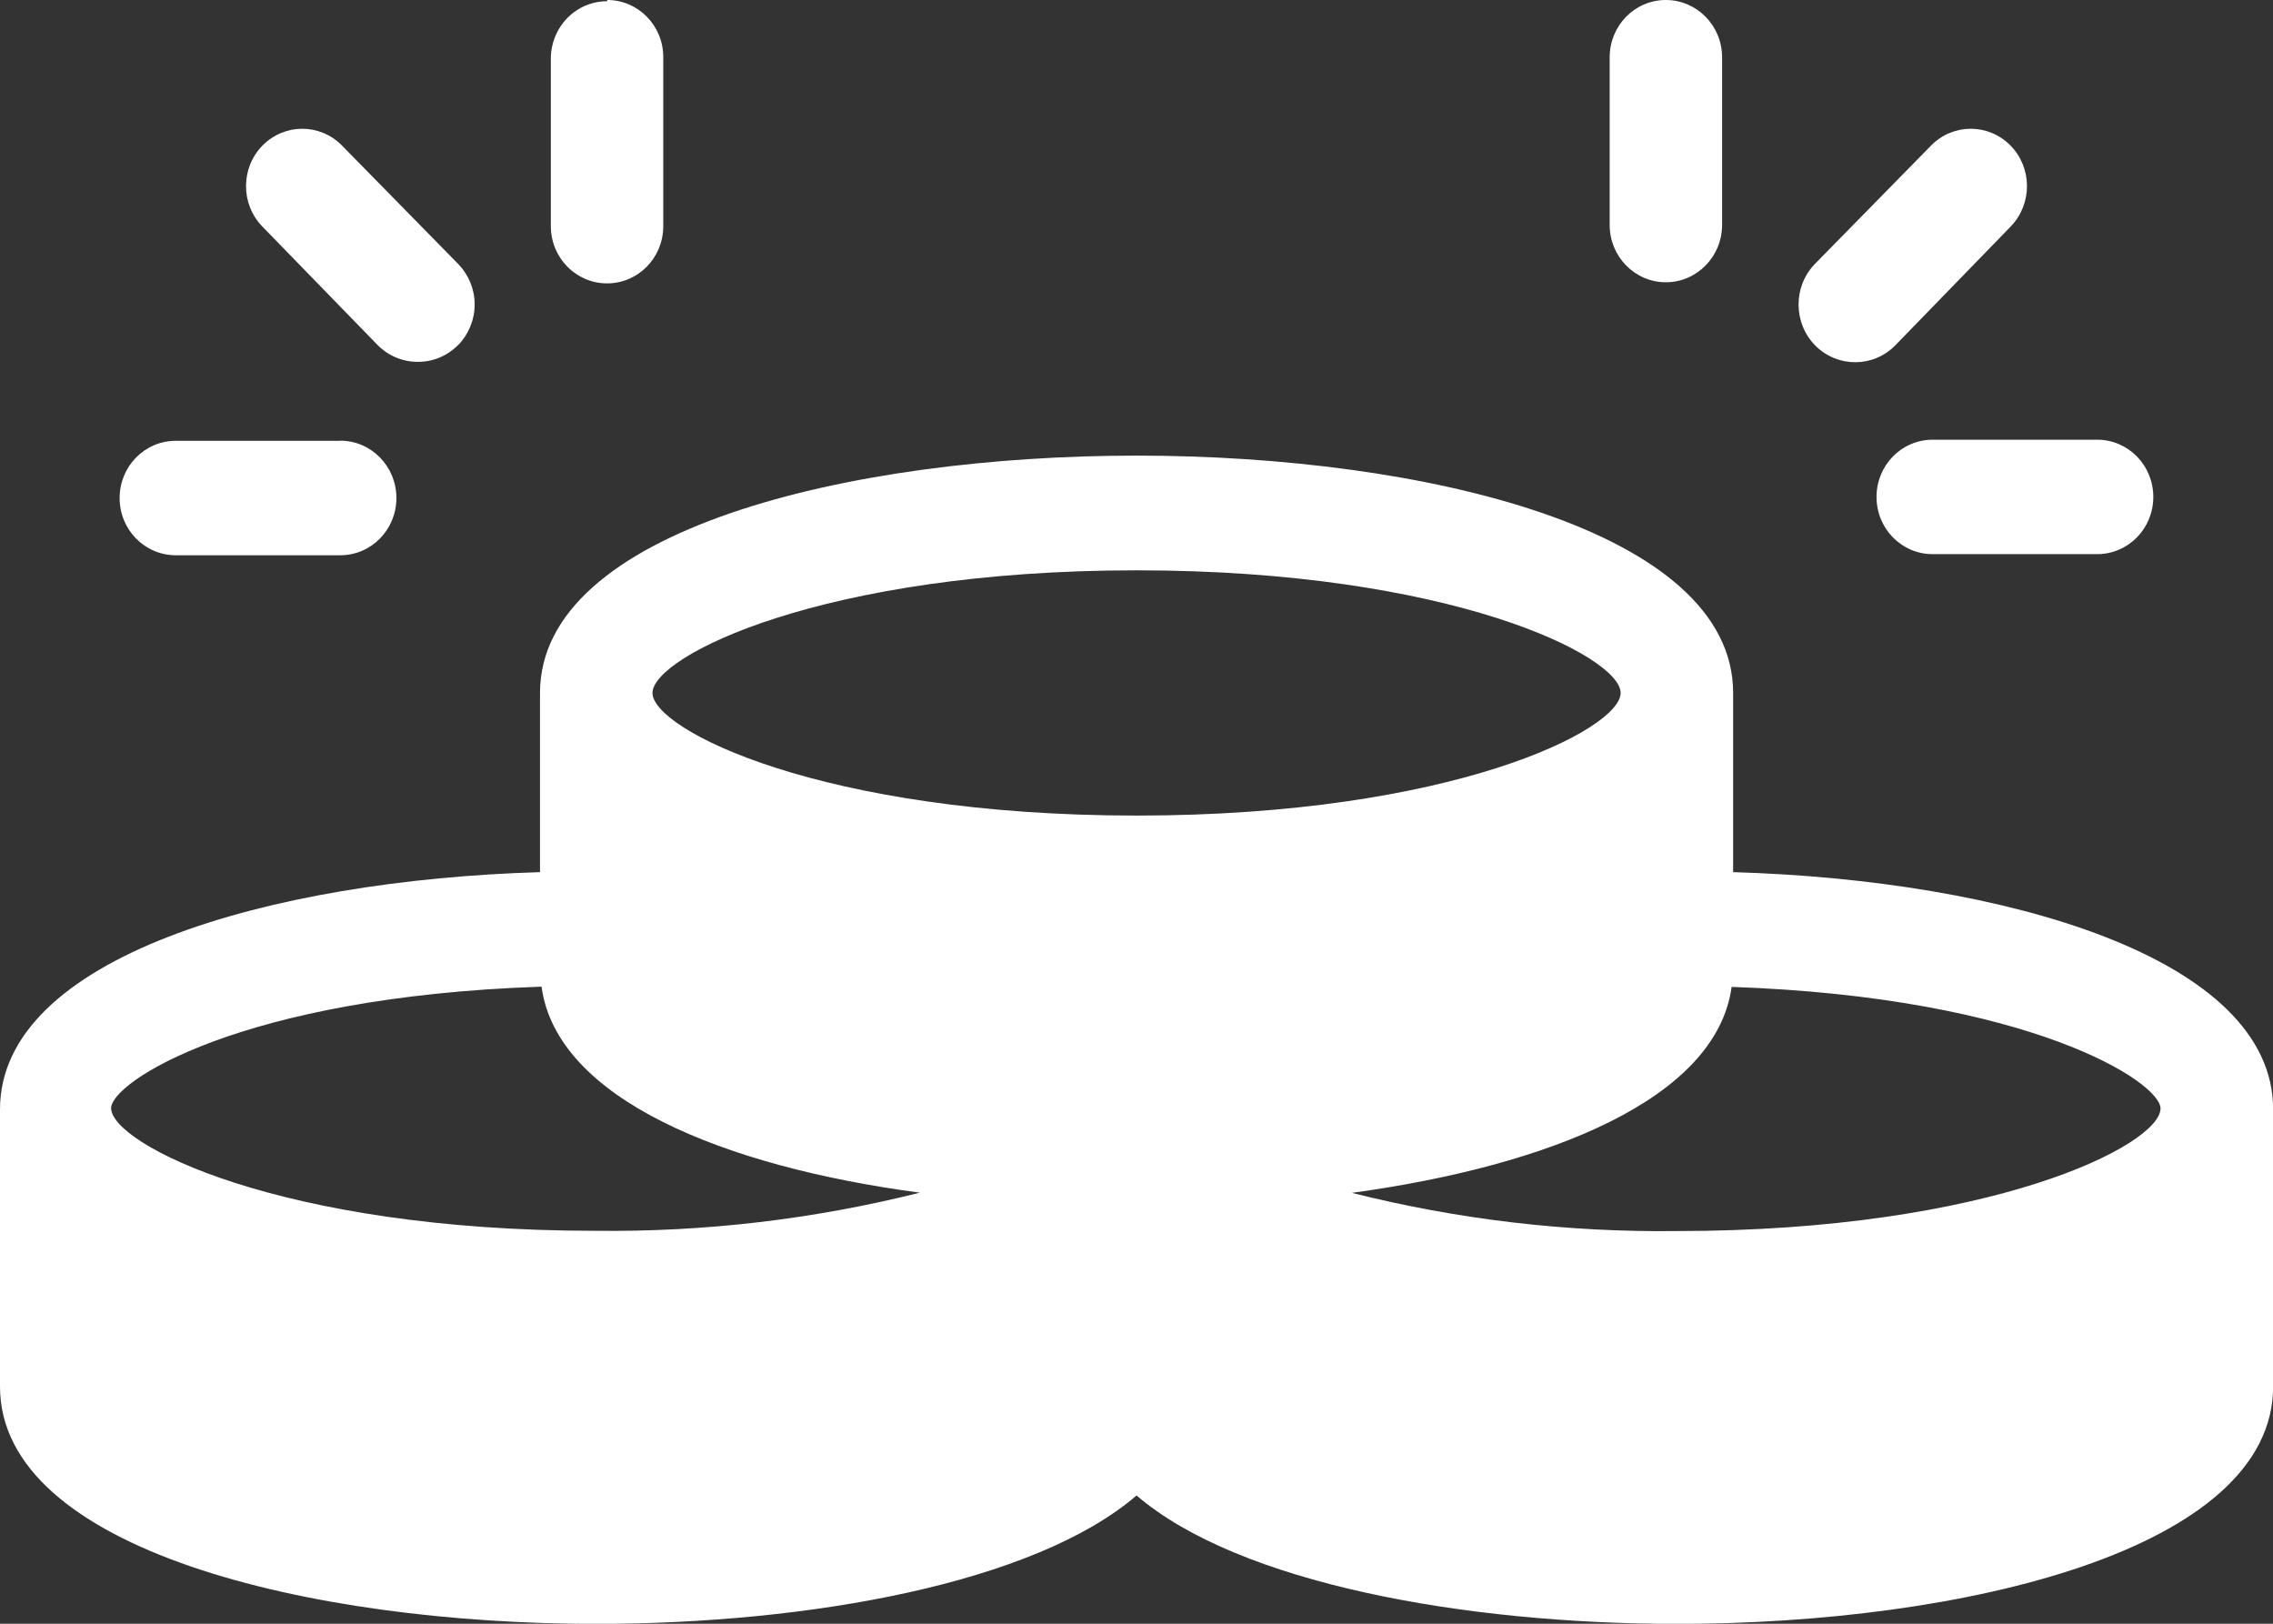 <svg width="35" height="25" viewBox="0 0 35 25" fill="none" xmlns="http://www.w3.org/2000/svg">
<rect x="0" y="0" width="35" height="25" fill="#333333" stroke="none"/>
<g clip-path="url(#clip0_202_11891)">
<path d="M8.315 13.428L8.315 10.669C8.315 8.159 13.076 7.015 17.501 7.015C21.927 7.015 26.687 8.159 26.687 10.669L26.687 13.428C30.851 13.55 35.002 14.738 35.002 17.081L35.002 21.348C35.002 23.858 30.241 25.002 25.821 25.002C22.54 25.002 19.073 24.375 17.501 23.025C15.931 24.375 12.462 25.002 9.181 25.002C4.761 25.002 0 23.858 0 21.348L0 17.081C0 14.738 4.151 13.551 8.315 13.428ZM8.315 15.192C3.704 15.35 1.711 16.66 1.711 17.062C1.711 17.61 4.308 18.95 9.159 18.95C10.846 18.971 12.528 18.773 14.164 18.363C11.139 17.961 8.573 16.915 8.339 15.193L8.317 15.19L8.315 15.192ZM17.501 8.781C12.663 8.781 10.047 10.105 10.047 10.669C10.047 11.232 12.644 12.557 17.501 12.557C22.358 12.557 24.955 11.232 24.955 10.669C24.955 10.105 22.339 8.781 17.501 8.781ZM26.664 15.195C26.429 16.916 23.863 17.949 20.816 18.366C22.452 18.778 24.134 18.974 25.819 18.954C30.657 18.954 33.268 17.629 33.268 17.066C33.268 16.664 31.273 15.353 26.664 15.195ZM7.055 5.313C7.216 5.148 7.309 4.923 7.309 4.688C7.309 4.452 7.216 4.229 7.055 4.064L5.267 2.242C4.929 1.896 4.38 1.896 4.041 2.242C3.704 2.585 3.704 3.145 4.041 3.489L5.813 5.311C5.974 5.476 6.197 5.571 6.428 5.571C6.664 5.574 6.889 5.48 7.055 5.311L7.055 5.313ZM9.348 0.019C9.117 0.019 8.898 0.112 8.736 0.277C8.575 0.441 8.482 0.666 8.482 0.9L8.482 3.482C8.482 3.97 8.87 4.363 9.348 4.363C9.827 4.363 10.213 3.97 10.213 3.482L10.213 0.883C10.216 0.395 9.827 -2.20089e-06 9.35 -2.24258e-06L9.35 0.019L9.348 0.019ZM5.24 6.787L2.707 6.787C2.228 6.787 1.842 7.18 1.842 7.668C1.842 8.156 2.228 8.549 2.707 8.549L5.24 8.549C5.718 8.549 6.104 8.154 6.104 7.668C6.104 7.182 5.718 6.785 5.24 6.785L5.24 6.787ZM30.959 3.489C31.296 3.145 31.296 2.585 30.959 2.242C30.62 1.896 30.071 1.896 29.734 2.242L27.946 4.064C27.607 4.413 27.612 4.978 27.954 5.322C28.297 5.665 28.851 5.662 29.188 5.313L30.959 3.49L30.959 3.489ZM26.517 3.463L26.517 0.881C26.517 0.395 26.129 -7.75667e-07 25.651 -8.17507e-07C25.172 -8.59348e-07 24.786 0.395 24.786 0.881L24.786 3.463C24.786 3.951 25.174 4.346 25.651 4.346C26.128 4.346 26.517 3.951 26.517 3.463ZM33.157 7.651C33.157 7.163 32.771 6.77 32.292 6.77L29.759 6.77C29.281 6.77 28.895 7.163 28.895 7.651C28.895 8.139 29.281 8.532 29.759 8.532L32.292 8.532C32.771 8.532 33.157 8.139 33.157 7.651Z" fill="white" style="fill:white;fill-opacity:1;"/>
</g>
<defs>
<clipPath id="clip0_202_11891">
<rect width="35" height="25" fill="white" style="fill:white;fill-opacity:1;" transform="matrix(-1 -8.74228e-08 -8.74228e-08 1 35 0)"/>
</clipPath>
</defs>
</svg>
